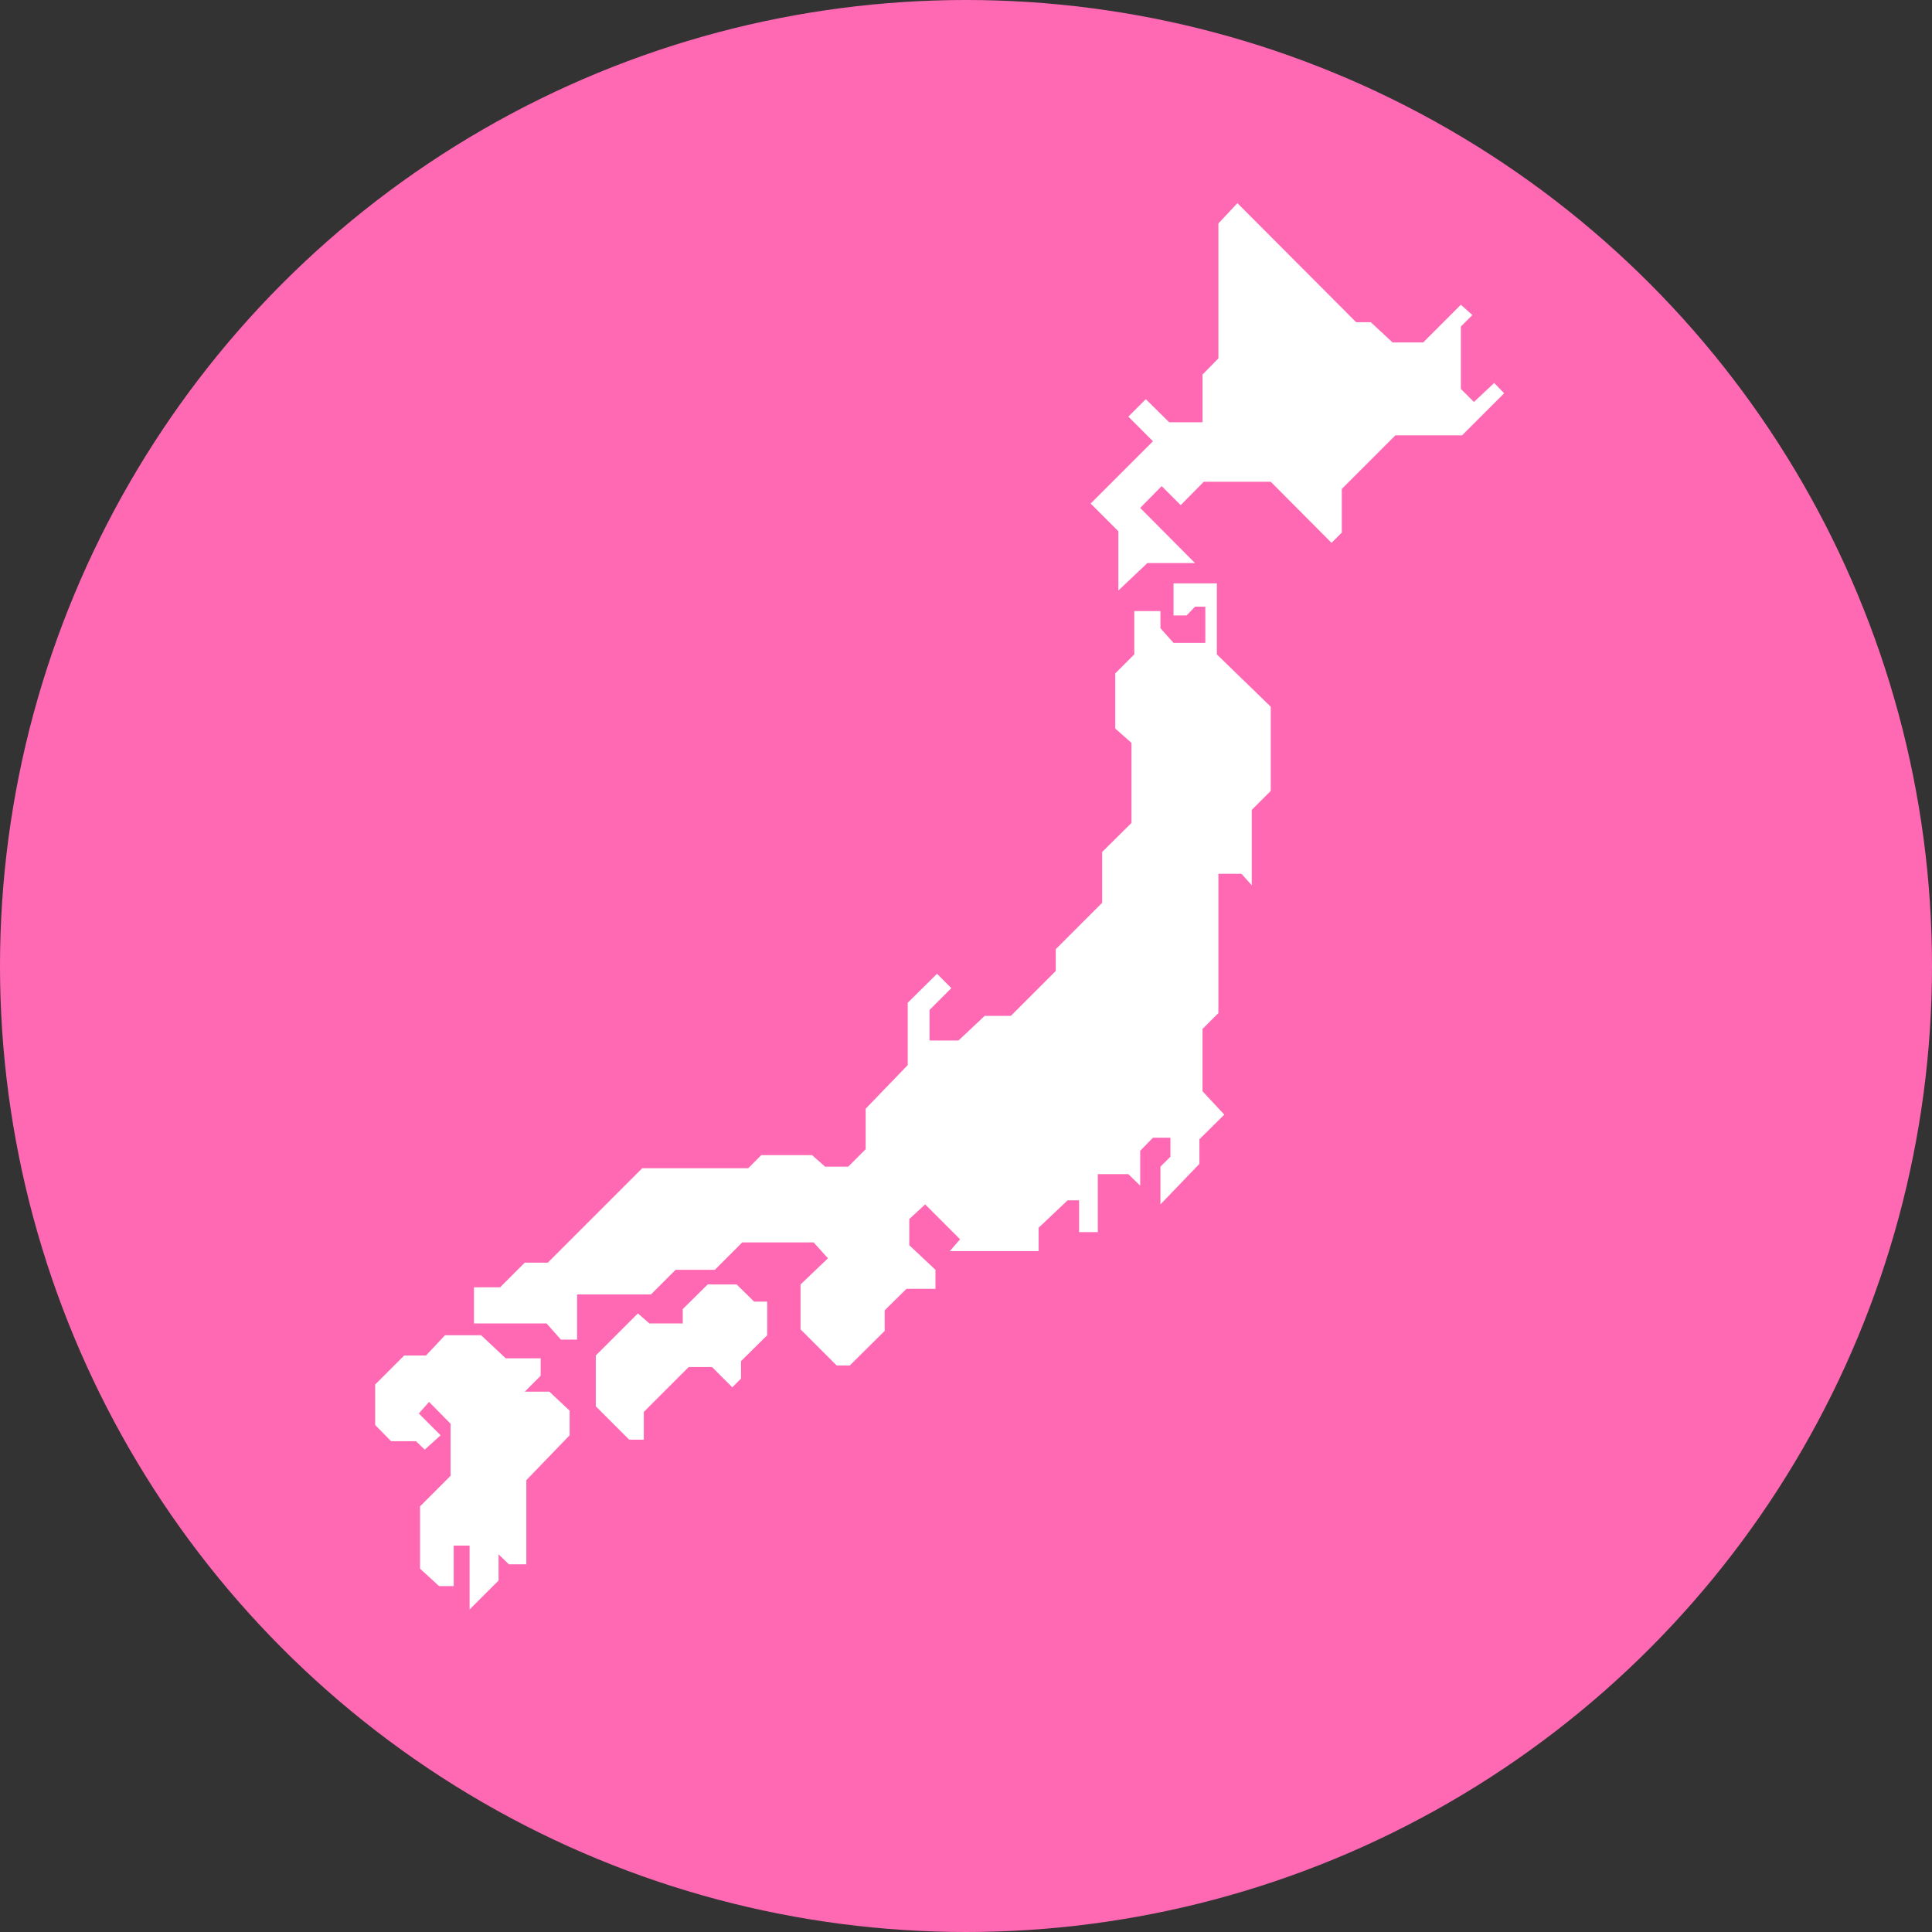 <svg id="Layer_1" data-name="Layer 1" xmlns="http://www.w3.org/2000/svg" viewBox="0 0 62 62"><rect x="0" y="0" width="62" height="62" fill="#333333" stroke="none"/><defs><style>.cls-1{fill:#ff69b4;}.cls-2{fill:#fff;}</style></defs><title>JapanFav3</title><circle class="cls-1" cx="31" cy="31" r="31"/><polygon class="cls-2" points="14.28 42.85 15.44 42.85 16.23 43.59 17.35 43.59 17.35 44.15 16.84 44.66 17.63 44.66 18.28 45.27 18.28 46.06 16.89 47.5 16.89 50.2 16.33 50.2 16 49.88 16 50.72 15.07 51.65 15.07 49.6 14.56 49.6 14.56 50.9 14.09 50.9 13.48 50.34 13.48 48.34 14.46 47.36 14.46 45.69 13.77 44.99 13.44 45.36 14.14 46.06 13.63 46.52 13.35 46.25 12.55 46.25 12.04 45.73 12.04 44.43 12.97 43.5 13.67 43.5 14.28 42.85"/><polygon class="cls-2" points="15.21 41.31 15.21 42.47 17.54 42.47 18 42.99 18.52 42.99 18.52 41.54 20.89 41.54 21.68 40.75 22.94 40.75 23.82 39.87 26.11 39.87 26.57 40.38 25.69 41.22 25.69 42.66 26.85 43.82 27.27 43.82 28.39 42.71 28.39 42.05 29.09 41.36 30.02 41.36 30.02 40.75 29.18 39.96 29.18 39.12 29.69 38.65 30.81 39.77 30.48 40.15 33.33 40.15 33.33 39.4 34.26 38.52 34.63 38.52 34.63 39.54 35.23 39.54 35.23 37.68 36.21 37.68 36.59 38.05 36.59 36.93 37 36.51 37.56 36.51 37.56 37.12 37.24 37.44 37.24 38.65 38.49 37.35 38.49 36.56 39.29 35.77 38.59 35.02 38.59 33.02 39.1 32.51 39.1 28.04 39.84 28.04 40.17 28.41 40.17 25.99 40.78 25.38 40.78 22.68 39.05 21 39.05 18.72 37.66 18.72 37.66 19.75 38.08 19.75 38.35 19.47 38.68 19.47 38.68 20.63 37.66 20.63 37.24 20.16 37.24 19.61 36.4 19.61 36.4 21 35.79 21.61 35.79 23.38 36.31 23.84 36.31 26.41 35.37 27.34 35.37 28.97 33.88 30.46 33.88 31.16 32.44 32.6 31.6 32.6 30.76 33.39 29.83 33.39 29.83 32.41 30.53 31.71 30.07 31.25 29.13 32.18 29.13 34.18 27.78 35.58 27.78 36.88 27.22 37.44 26.48 37.44 26.06 37.07 24.43 37.07 24.01 37.49 20.61 37.49 17.58 40.52 16.84 40.52 16.05 41.31 15.21 41.31"/><polygon class="cls-2" points="20.47 42.15 19.12 43.5 19.12 45.13 20.19 46.2 20.66 46.2 20.66 45.31 22.1 43.87 22.85 43.87 23.5 44.52 23.78 44.24 23.78 43.68 24.62 42.85 24.62 41.77 24.2 41.77 23.64 41.22 22.71 41.22 21.91 42.01 21.91 42.47 20.84 42.47 20.47 42.15"/><polygon class="cls-2" points="39.71 6.52 39.1 7.17 39.1 11.5 38.59 12.02 38.59 13.55 37.52 13.55 36.77 12.81 36.21 13.37 37 14.16 35 16.16 35.89 17.05 35.89 18.95 36.82 18.07 38.35 18.07 36.59 16.3 37.28 15.6 37.89 16.21 38.63 15.46 40.78 15.46 42.73 17.42 43.06 17.09 43.06 15.69 44.78 13.97 46.92 13.97 48.27 12.62 47.95 12.29 47.3 12.9 46.88 12.48 46.88 10.48 47.25 10.11 46.88 9.78 45.67 10.99 44.69 10.99 43.99 10.34 43.52 10.34 39.71 6.52"/></svg>